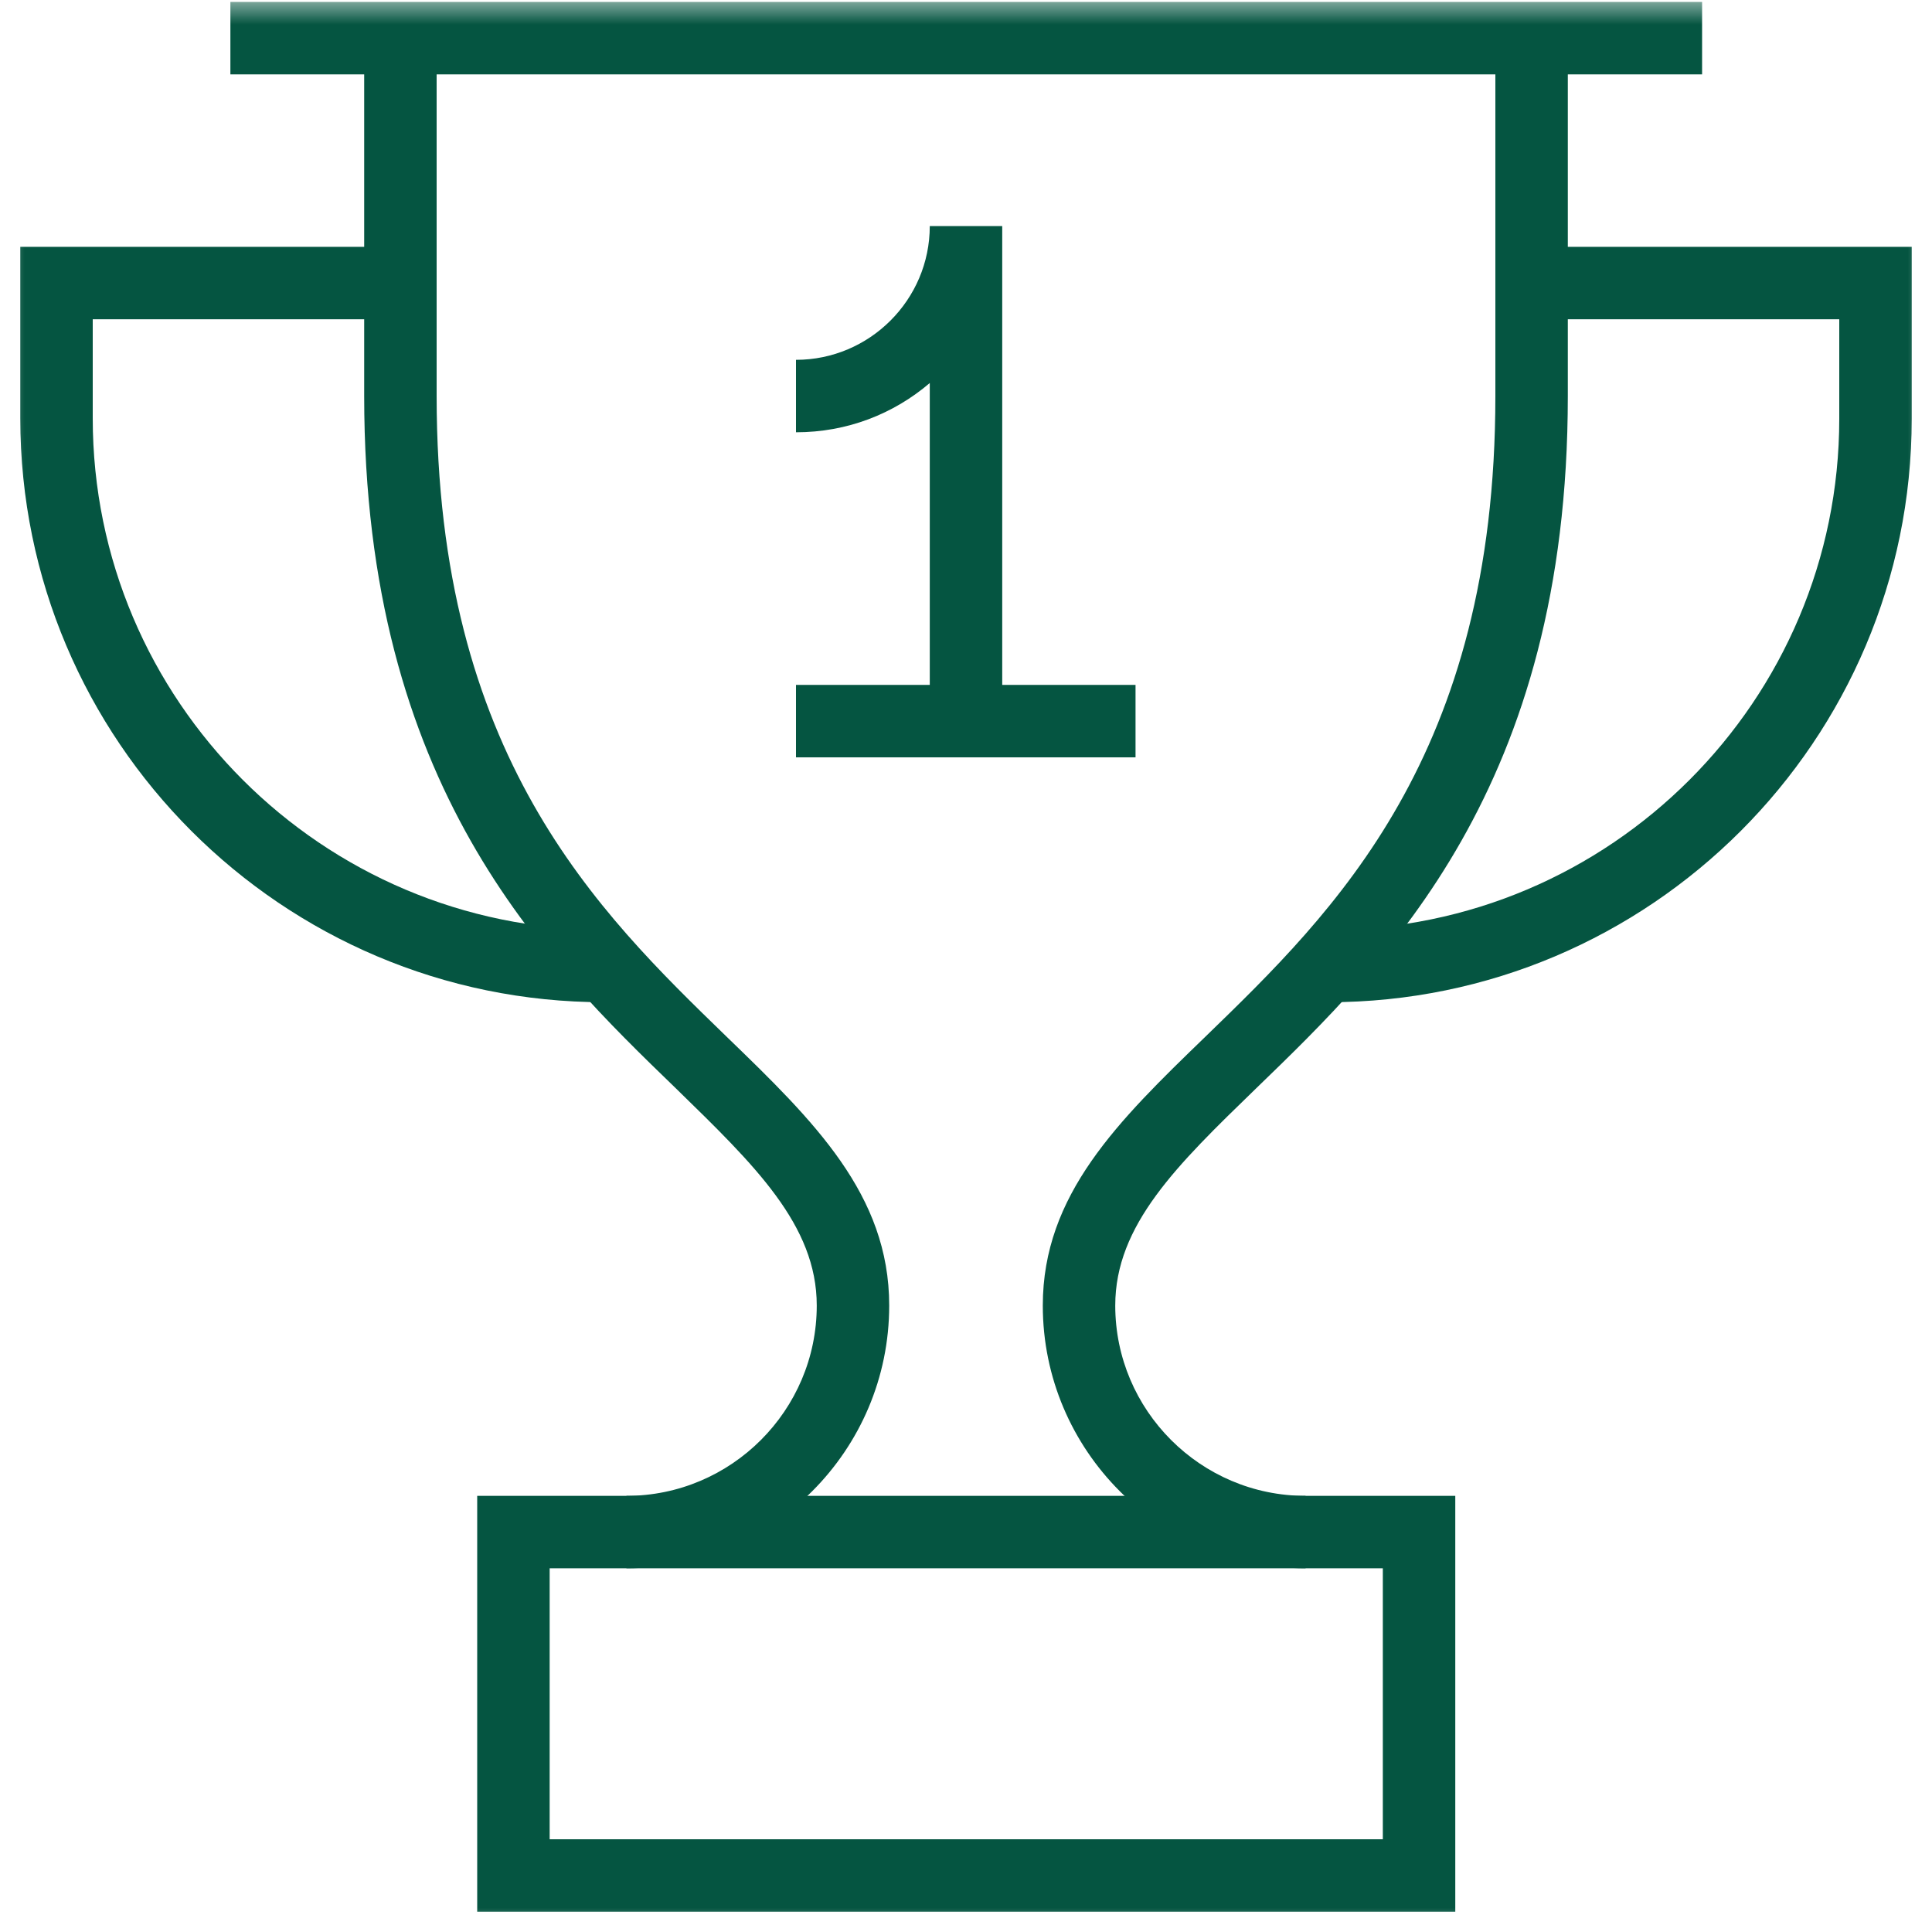 <?xml version="1.0" encoding="UTF-8"?>
<svg id="Layer_1" data-name="Layer 1" xmlns="http://www.w3.org/2000/svg" xmlns:xlink="http://www.w3.org/1999/xlink" viewBox="0 0 40 40">
  <defs>
    <style>
      .cls-1 {
        mask: url(#mask);
      }

      .cls-2 {
        mask: url(#mask-2-3);
      }

      .cls-3 {
        fill: #fff;
        fill-rule: evenodd;
      }

      .cls-4 {
        mask: url(#mask-3);
      }

      .cls-5 {
        mask: url(#mask-4);
      }

      .cls-6 {
        mask: url(#mask-5);
      }

      .cls-7 {
        mask: url(#mask-7);
      }

      .cls-8 {
        mask: url(#mask-6);
      }

      .cls-9 {
        mask: url(#mask-1);
      }

      .cls-10 {
        fill: #055541;
      }
    </style>
    <mask id="mask" x="0" y="0" width="40" height="40" maskUnits="userSpaceOnUse">
      <g id="mask-2">
        <polygon id="path-1" class="cls-3" points="0 0 40 0 40 40 0 40 0 0"/>
      </g>
    </mask>
    <mask id="mask-1" x="0" y="0" width="40" height="40" maskUnits="userSpaceOnUse">
      <g id="mask-2-2" data-name="mask-2">
        <polygon id="path-1-2" data-name="path-1" class="cls-3" points="0 0 40 0 40 40 0 40 0 0"/>
      </g>
    </mask>
    <mask id="mask-2-3" data-name="mask-2" x="0" y="0" width="40" height="40" maskUnits="userSpaceOnUse">
      <g id="mask-2-4" data-name="mask-2">
        <polygon id="path-1-3" data-name="path-1" class="cls-3" points="0 0 40 0 40 40 0 40 0 0"/>
      </g>
    </mask>
    <mask id="mask-3" x="0" y="0" width="40" height="40" maskUnits="userSpaceOnUse">
      <g id="mask-2-5" data-name="mask-2">
        <polygon id="path-1-4" data-name="path-1" class="cls-3" points="0 0 40 0 40 40 0 40 0 0"/>
      </g>
    </mask>
    <mask id="mask-4" x="0" y="0" width="40" height="40" maskUnits="userSpaceOnUse">
      <g id="mask-2-6" data-name="mask-2">
        <polygon id="path-1-5" data-name="path-1" class="cls-3" points="0 0 40 0 40 40 0 40 0 0"/>
      </g>
    </mask>
    <mask id="mask-5" x="0" y="0" width="40" height="40" maskUnits="userSpaceOnUse">
      <g id="mask-2-7" data-name="mask-2">
        <polygon id="path-1-6" data-name="path-1" class="cls-3" points="0 0 40 0 40 40 0 40 0 0"/>
      </g>
    </mask>
    <mask id="mask-6" x="0" y="0" width="40" height="40" maskUnits="userSpaceOnUse">
      <g id="mask-2-8" data-name="mask-2">
        <polygon id="path-1-7" data-name="path-1" class="cls-3" points="0 0 40 0 40 40 0 40 0 0"/>
      </g>
    </mask>
    <mask id="mask-7" x="0" y="0" width="40" height="40" maskUnits="userSpaceOnUse">
      <g id="mask-2-9" data-name="mask-2">
        <polygon id="path-1-8" data-name="path-1" class="cls-3" points="0 0 40 0 40 40 0 40 0 0"/>
      </g>
    </mask>
  </defs>
  <g id="Page-1">
    <g id="GBA_expand_SC-v4-Tab1" data-name="GBA expand SC-v4-Tab1">
      <g id="Tab">
        <g id="Group-12">
          <g id="trophy">
            <g id="g810">
              <g class="cls-1">
                <path class="cls-10" d="M27.03,32.47c-3,0-5.44-2.44-5.44-5.44,0-2.3,1.56-3.82,3.37-5.57,2.67-2.59,6-5.81,6-13.26V1.17h1.5v7.03c0,8.09-3.73,11.7-6.46,14.34-1.63,1.58-2.91,2.82-2.91,4.49,0,2.17,1.77,3.94,3.94,3.94v1.5Z"/>
              </g>
              <g class="cls-9">
                <path class="cls-10" d="M12.97,32.47v-1.5c2.17,0,3.94-1.77,3.94-3.94,0-1.67-1.29-2.91-2.91-4.49-2.73-2.64-6.46-6.26-6.46-14.34V1.17h1.5v7.03c0,7.44,3.33,10.67,6,13.26,1.81,1.75,3.37,3.27,3.37,5.57,0,3-2.44,5.44-5.44,5.44Z"/>
              </g>
              <g class="cls-2">
                <path class="cls-10" d="M30.12,39.58H9.88v-8.61h20.25v8.61ZM11.38,38.08h17.25v-5.61H11.38v5.61Z"/>
              </g>
              <g class="cls-4">
                <rect class="cls-10" x="4.77" y=".04" width="30.47" height="1.5"/>
              </g>
              <g class="cls-5">
                <path class="cls-10" d="M12.51,20.75C5.84,20.75.42,15.33.42,8.66v-3.55h7.86v1.5H1.92v2.05c0,5.84,4.75,10.59,10.59,10.59v1.5Z"/>
              </g>
              <g class="cls-6">
                <path class="cls-10" d="M27.5,20.75v-1.5c5.84,0,10.58-4.75,10.58-10.58v-2.06h-6.36v-1.5h7.86v3.56c0,6.66-5.42,12.08-12.08,12.08Z"/>
              </g>
              <g class="cls-8">
                <path class="cls-10" d="M20.75,15.31h-1.5v-7.38c-.75.64-1.71,1.02-2.77,1.02v-1.5c1.52,0,2.77-1.24,2.77-2.77h1.5v10.62Z"/>
              </g>
              <g class="cls-7">
                <rect class="cls-10" x="16.48" y="14.18" width="7.03" height="1.5"/>
              </g>
            </g>
          </g>
        </g>
      </g>
    </g>
  </g>
</svg>